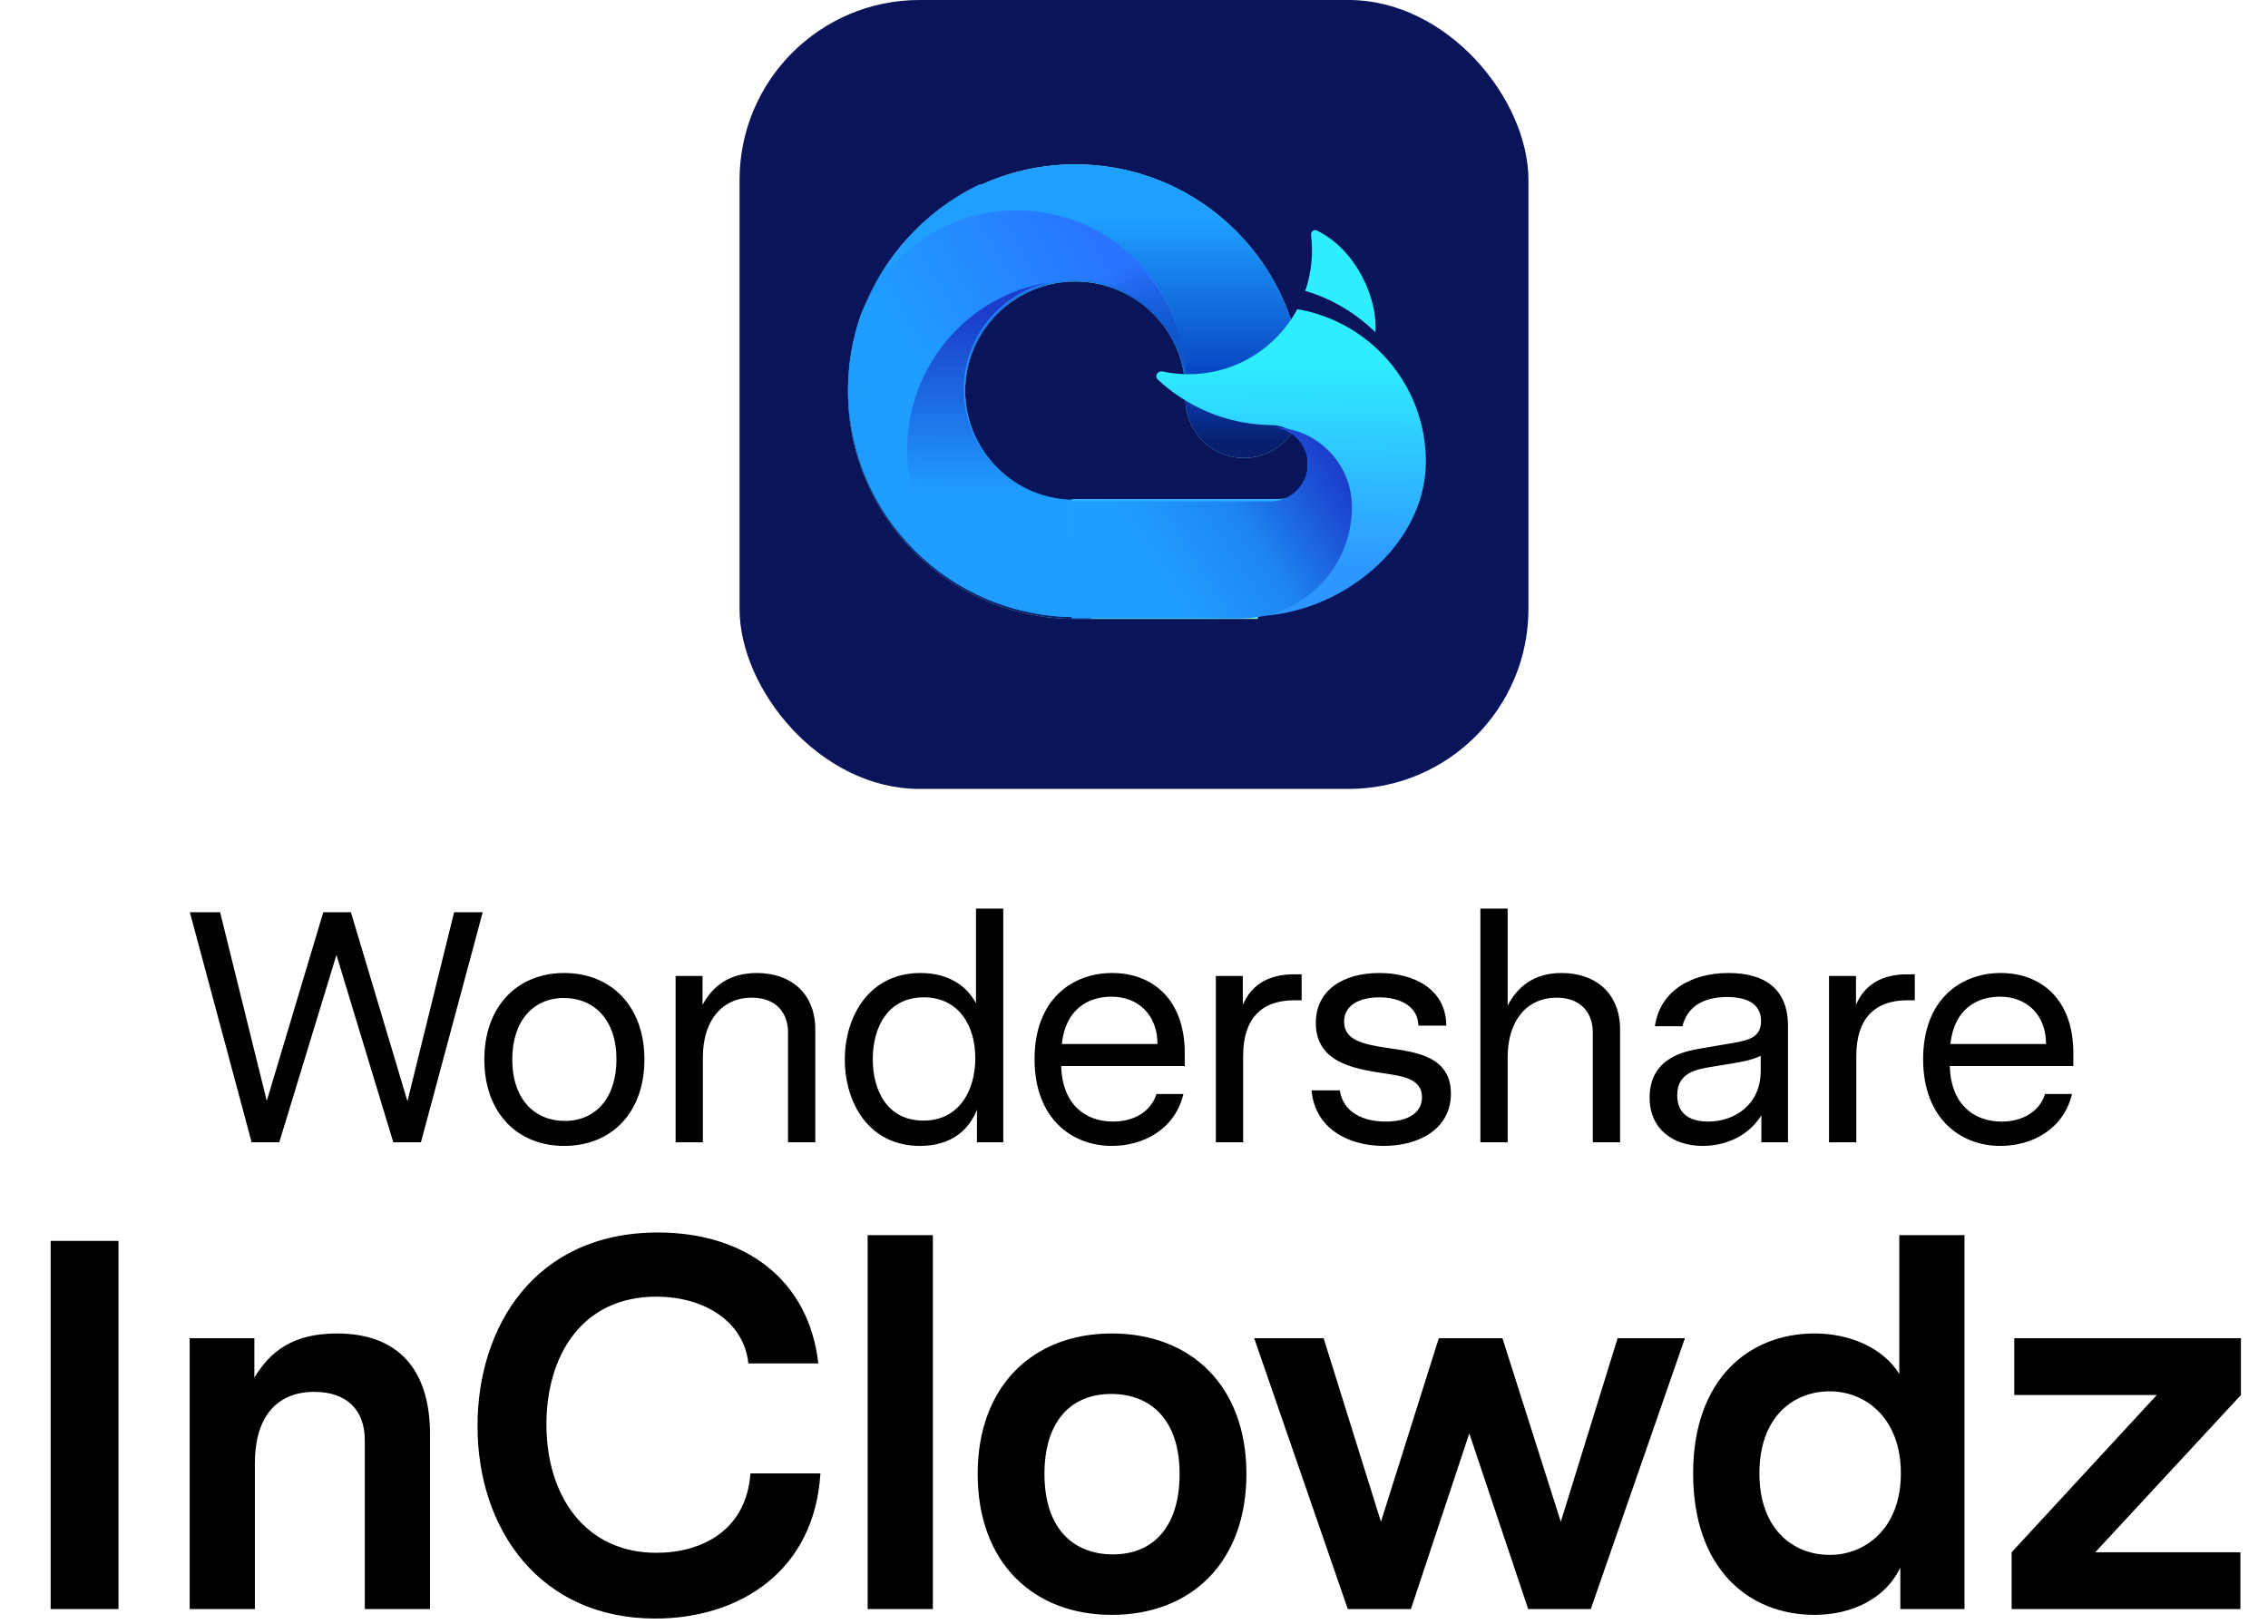 <svg width="345" height="247" viewBox="0 0 345 247" fill="none" xmlns="http://www.w3.org/2000/svg" class="wsc-svg-logo-inclowdz-vertical">
<g filter="url(#inclowdz-vertical-filter0_i_2_36720)">
<rect x="112.5" width="120" height="120" rx="27.375" fill="#09145A"/>
<path d="M146.813 59.57C146.813 50.315 154.315 42.812 163.57 42.812C172.826 42.812 180.328 50.315 180.328 59.57V60.747C180.328 65.665 184.316 69.653 189.235 69.653C194.153 69.653 198.141 65.665 198.141 60.747V59.57C198.141 40.478 182.663 25 163.57 25C144.478 25 129 40.478 129 59.57C129 78.663 144.478 94.141 163.57 94.141C163.61 94.141 163.649 94.14 163.688 94.14V94.141H191.344V76.328H163.688V76.329C163.649 76.328 163.61 76.328 163.57 76.328C154.315 76.328 146.813 68.825 146.813 59.57Z" fill="#80F7D4"/>
<path d="M165.627 94.141H163.688V94.14C163.649 94.14 163.61 94.141 163.57 94.141C144.478 94.141 129 78.663 129 59.57C129 40.478 144.478 25 163.57 25C182.663 25 198.141 40.478 198.141 59.57V60.747C198.141 65.665 194.153 69.653 189.235 69.653C184.316 69.653 180.328 65.665 180.328 60.747V59.57C180.328 50.315 172.826 42.812 163.57 42.812C154.315 42.812 146.813 50.315 146.813 59.57C146.813 68.825 154.315 76.328 163.57 76.328C163.61 76.328 163.649 76.328 163.688 76.329V76.328H191.344V76.756C185.234 85.311 176.162 91.605 165.627 94.141Z" fill="url(#inclowdz-vertical-paint0_linear_2_36720)"/>
<path d="M140.423 52.284C136.772 52.284 133.454 50.854 131 48.525C133.96 39.456 140.569 32.036 149.093 28C152.157 30.511 154.112 34.324 154.112 38.594C154.112 46.155 147.983 52.284 140.423 52.284Z" fill="#209FFF"/>
<path d="M163.57 42.54C154.315 42.54 146.813 50.043 146.813 59.298C146.813 68.553 154.315 76.056 163.57 76.056C163.61 76.056 163.649 76.056 163.688 76.056V76.056H179.582C177.548 84.263 171.564 90.911 163.765 93.868H163.688V93.867C163.649 93.868 163.61 93.868 163.57 93.868C144.478 93.868 129 78.391 129 59.298C129 55.309 129.676 51.478 130.918 47.913C134.758 38.575 143.945 32 154.668 32C168.843 32 180.335 43.492 180.335 57.667V60.826C180.331 60.709 180.328 60.592 180.328 60.474V59.298C180.328 50.043 172.826 42.54 163.57 42.54Z" fill="url(#inclowdz-vertical-paint1_linear_2_36720)"/>
<path d="M161 43.225C161.88 43.082 162.783 43.008 163.703 43.008C172.959 43.008 180.461 50.511 180.461 59.766V60.942C180.461 61.06 180.464 61.177 180.468 61.294V58.135C180.468 48.704 175.382 40.462 167.803 36C164.929 37.731 162.567 40.234 161 43.225Z" fill="url(#inclowdz-vertical-paint2_radial_2_36720)"/>
<path d="M159.304 43C152.015 44.818 146.615 51.409 146.615 59.26C146.615 68.516 154.118 76.018 163.373 76.018C163.4 76.018 163.427 76.018 163.454 76.019V93.83C163.427 93.831 163.4 93.831 163.373 93.831C161.65 93.831 159.958 93.705 158.303 93.462C146.714 91.039 138 80.618 138 68.325C138 55.68 147.22 45.016 159.304 43Z" fill="url(#inclowdz-vertical-paint3_linear_2_36720)"/>
<path d="M209.214 50.537C206.264 47.641 202.616 45.452 198.547 44.245C199.214 42.304 199.576 40.221 199.576 38.054C199.576 37.269 199.529 36.495 199.436 35.734C199.376 35.239 199.859 34.844 200.308 35.061C206.426 38.022 209.623 45.629 209.214 50.537Z" fill="url(#inclowdz-vertical-paint4_linear_2_36720)"/>
<path d="M176.097 57.713C175.564 57.215 176.119 56.346 176.832 56.5C178.114 56.777 179.444 56.922 180.808 56.922C187.96 56.922 194.177 52.918 197.339 47.029C198.341 47.199 199.321 47.432 200.276 47.724C202.486 48.402 204.557 49.396 206.438 50.653C207.05 51.063 207.642 51.5 208.211 51.964C213.511 56.274 216.897 62.846 216.902 70.209V70.211C216.893 83.211 203.553 93.719 190.561 93.719H163V75.907H193.373C196.277 75.907 198.935 75.907 198.935 70.195C198.935 67.127 196.428 64.657 193.347 64.657C193.176 64.657 193.005 64.652 192.835 64.643C186.371 64.43 180.509 61.837 176.097 57.713Z" fill="url(#inclowdz-vertical-paint5_linear_2_36720)"/>
<path d="M163 94.062H188.709C198.066 94.062 205.652 86.477 205.652 77.119C205.652 70.426 200.226 65 193.532 65H191.133L193.347 65C196.428 65 198.935 67.598 198.935 70.667C198.935 73.555 196.441 76.25 193.373 76.25H163V94.062Z" fill="url(#inclowdz-vertical-paint6_linear_2_36720)"/>
</g>
<path d="M73.429 138.75L64.029 173.75H59.829L51.179 145.25L42.479 173.75H38.279L28.879 138.75H33.479L40.579 167.45L49.179 138.75H53.379L61.979 167.5L69.079 138.75H73.429ZM85.824 148C92.974 148 98.024 153.05 98.024 161.15C98.024 169.3 92.974 174.3 85.824 174.3C78.724 174.3 73.674 169.3 73.674 161.15C73.674 153.05 78.724 148 85.824 148ZM93.774 161.15C93.774 155.05 90.324 151.8 85.774 151.8C81.024 151.8 77.924 155.4 77.924 161.15C77.924 167.25 81.374 170.5 85.924 170.5C90.674 170.5 93.774 166.9 93.774 161.15ZM115.12 148C120.32 148 124.02 151.1 124.02 156.6V173.75H119.87V157C119.87 154.25 118.22 151.75 114.37 151.75C109.87 151.75 106.92 155.2 106.92 160.8V173.75H102.77V148.45H106.87V152.85C108.32 150.1 110.87 148 115.12 148ZM152.612 138.2V173.75H148.612V168.8C147.412 171.85 144.712 174.3 139.962 174.3C132.162 174.3 128.512 167.75 128.512 161.15C128.512 154.6 132.212 148 140.012 148C144.312 148 147.112 150 148.462 152.6V138.2H152.612ZM140.462 170.45C145.912 170.45 148.362 165.85 148.362 160.95C148.362 156.1 145.912 151.7 140.512 151.7C135.062 151.7 132.762 156.25 132.762 161.1C132.762 166 135.062 170.45 140.462 170.45ZM180.221 162.15H161.421C161.571 167.85 164.971 170.6 169.321 170.6C172.471 170.6 175.071 169.1 175.921 166.4H180.021C178.721 171.8 173.921 174.3 169.121 174.3C163.071 174.3 157.371 170.15 157.371 161.1C157.371 152 163.121 148 169.171 148C175.221 148 180.221 151.9 180.221 160.2V162.15ZM169.071 151.6C165.421 151.6 162.071 153.6 161.521 158.8H176.071C176.071 154.4 173.171 151.6 169.071 151.6ZM198.003 148.2V152.15H196.853C191.903 152.15 189.103 154.95 189.103 160.6V173.75H184.953V148.45H189.053V152.85C190.353 149.75 193.053 148.2 196.803 148.2H198.003ZM211.058 159.4C215.108 160 220.708 160.55 220.708 166.35C220.708 171.75 215.808 174.3 210.508 174.3C204.958 174.3 200.008 171.55 199.508 165.85H203.808C204.308 169.2 207.358 170.6 210.808 170.6C213.958 170.6 216.308 169.4 216.308 166.9C216.308 164.4 214.008 163.8 211.458 163.4C207.008 162.7 200.158 162.1 200.158 155.6C200.158 150.5 204.458 148 209.808 148C215.108 148 219.958 150.45 220.008 156H215.758C215.708 153 212.858 151.7 209.808 151.7C206.958 151.7 204.458 152.8 204.458 155.4C204.458 158.25 207.408 158.85 211.058 159.4ZM237.541 148C242.741 148 246.441 151.1 246.441 156.6V173.75H242.291V157C242.291 154.25 240.641 151.75 236.791 151.75C232.291 151.75 229.341 155.2 229.341 160.8V173.75H225.191V138.2H229.341V152.95C230.791 150.15 233.291 148 237.541 148ZM262.934 148C268.434 148 271.984 150.4 271.984 156.05V173.75H267.934V169.65C265.634 173.3 261.784 174.3 258.984 174.3C254.584 174.3 250.934 171.8 250.934 166.95C250.934 160.9 256.284 159.9 258.584 159.5L263.584 158.65C266.184 158.2 267.884 157.7 267.884 155.3C267.884 152.75 265.834 151.65 262.734 151.65C258.834 151.65 256.584 153.35 255.934 156.1H251.734C252.484 150.85 257.084 148 262.934 148ZM267.834 160.6C266.634 161.15 265.634 161.4 263.534 161.75L260.484 162.25C257.934 162.65 255.134 163.2 255.134 166.6C255.134 169.55 257.234 170.6 259.834 170.6C263.834 170.6 267.834 168.05 267.834 162.9V160.6ZM291.273 148.2V152.15H290.123C285.173 152.15 282.373 154.95 282.373 160.6V173.75H278.223V148.45H282.323V152.85C283.623 149.75 286.323 148.2 290.073 148.2H291.273ZM315.389 162.15H296.589C296.739 167.85 300.139 170.6 304.489 170.6C307.639 170.6 310.239 169.1 311.089 166.4H315.189C313.889 171.8 309.089 174.3 304.289 174.3C298.239 174.3 292.539 170.15 292.539 161.1C292.539 152 298.289 148 304.339 148C310.389 148 315.389 151.9 315.389 160.2V162.15ZM304.239 151.6C300.589 151.6 297.239 153.6 296.689 158.8H311.239C311.239 154.4 308.339 151.6 304.239 151.6Z" fill="black"/>
<path d="M18.026 188.75V244.75H7.706V188.75H18.026ZM51.253 202.83C60.613 202.83 65.413 208.35 65.413 218.19V244.75H55.493V219.07C55.493 214.43 52.693 211.71 47.813 211.71C41.893 211.71 38.773 215.79 38.773 222.51V244.75H28.853V203.55H38.693V209.55C41.013 205.71 44.373 202.83 51.253 202.83ZM99.838 236.19C106.717 236.19 113.517 232.83 114.157 224.11H124.797C123.917 238.91 112.557 246.19 99.677 246.19C82.157 246.19 72.638 232.67 72.638 216.91C72.638 201.79 81.358 187.47 100.077 187.47C113.277 187.47 123.038 194.59 124.477 207.39H113.837C113.197 201.07 107.197 197.23 99.838 197.23C88.397 197.23 83.118 206.35 83.118 216.67C83.118 227.55 89.037 236.19 99.838 236.19ZM141.904 187.87V244.75H131.984V187.87H141.904ZM169.119 202.83C181.199 202.83 189.599 210.83 189.599 224.19C189.599 237.63 181.199 245.63 169.119 245.63C157.119 245.63 148.719 237.63 148.719 224.19C148.719 210.83 157.119 202.83 169.119 202.83ZM169.039 212.03C162.639 212.03 158.879 216.51 158.879 224.19C158.879 232.51 163.279 236.43 169.279 236.43C175.679 236.43 179.439 231.95 179.439 224.19C179.439 215.95 175.039 212.03 169.039 212.03ZM256.304 203.55L241.984 244.75H232.464L223.504 218.03L214.624 244.75H205.024L190.784 203.55H201.344L210.064 231.47L218.864 203.55H228.544L237.424 231.47L246.064 203.55H256.304ZM298.833 187.87V244.75H289.073V238.43C286.833 243.15 281.713 245.63 276.033 245.63C265.953 245.63 257.553 238.59 257.553 224.11C257.553 209.87 265.953 202.83 276.033 202.83C281.393 202.83 286.433 204.99 288.913 208.99V187.87H298.833ZM278.353 236.51C283.713 236.51 289.153 232.51 289.153 224.11C289.153 215.63 283.713 211.63 278.353 211.63C272.593 211.63 267.633 215.71 267.633 224.11C267.633 232.43 272.593 236.51 278.353 236.51ZM340.803 236.11V244.75H306.003V236.11L328.083 212.19H306.403V203.55H340.883V212.19L318.723 236.11H340.803Z" fill="black"/>
<defs>
<filter id="inclowdz-vertical-filter0_i_2_36720" x="112.5" y="0" width="120" height="120" filterUnits="userSpaceOnUse" color-interpolation-filters="sRGB">
<feFlood flood-opacity="0" result="BackgroundImageFix"/>
<feBlend mode="normal" in="SourceGraphic" in2="BackgroundImageFix" result="shape"/>
<feColorMatrix in="SourceAlpha" type="matrix" values="0 0 0 0 0 0 0 0 0 0 0 0 0 0 0 0 0 0 127 0" result="hardAlpha"/>
<feOffset/>
<feGaussianBlur stdDeviation="0.469"/>
<feComposite in2="hardAlpha" operator="arithmetic" k2="-1" k3="1"/>
<feColorMatrix type="matrix" values="0 0 0 0 0 0 0 0 0 0 0 0 0 0 0 0 0 0 0.24 0"/>
<feBlend mode="darken" in2="shape" result="effect1_innerShadow_2_36720"/>
</filter>
<linearGradient id="inclowdz-vertical-paint0_linear_2_36720" x1="155.309" y1="33.449" x2="155.309" y2="67.244" gradientUnits="userSpaceOnUse">
<stop stop-color="#1F9FFF"/>
<stop offset="0.728" stop-color="#0742C1"/>
<stop offset="1" stop-color="#071F6D"/>
</linearGradient>
<linearGradient id="inclowdz-vertical-paint1_linear_2_36720" x1="168.036" y1="38.419" x2="138.534" y2="55.566" gradientUnits="userSpaceOnUse">
<stop stop-color="#2974FF"/>
<stop offset="1" stop-color="#1F9EFF"/>
</linearGradient>
<radialGradient id="inclowdz-vertical-paint2_radial_2_36720" cx="0" cy="0" r="1" gradientUnits="userSpaceOnUse" gradientTransform="translate(179.875 56.836) rotate(-125.372) scale(18.827 18.14)">
<stop stop-color="#0E58C9"/>
<stop offset="0.333" stop-color="#0E56C9"/>
<stop offset="1" stop-color="#0A4BC8" stop-opacity="0"/>
</radialGradient>
<linearGradient id="inclowdz-vertical-paint3_linear_2_36720" x1="150.834" y1="48.112" x2="150.727" y2="93.992" gradientUnits="userSpaceOnUse">
<stop stop-color="#1B3FCC"/>
<stop offset="0.594" stop-color="#1F9EFF"/>
</linearGradient>
<linearGradient id="inclowdz-vertical-paint4_linear_2_36720" x1="190.593" y1="49.422" x2="190.955" y2="89.029" gradientUnits="userSpaceOnUse">
<stop offset="0.133" stop-color="#2EEEFE"/>
<stop offset="0.947" stop-color="#2E96FF"/>
</linearGradient>
<linearGradient id="inclowdz-vertical-paint5_linear_2_36720" x1="190.593" y1="49.422" x2="190.955" y2="89.029" gradientUnits="userSpaceOnUse">
<stop offset="0.133" stop-color="#2EEEFE"/>
<stop offset="0.947" stop-color="#2E96FF"/>
</linearGradient>
<linearGradient id="inclowdz-vertical-paint6_linear_2_36720" x1="201.038" y1="68.424" x2="174.618" y2="85.689" gradientUnits="userSpaceOnUse">
<stop stop-color="#1B40CD"/>
<stop offset="0.508" stop-color="#1E85F2"/>
<stop offset="1" stop-color="#1F9EFF"/>
</linearGradient>
</defs>
</svg>

